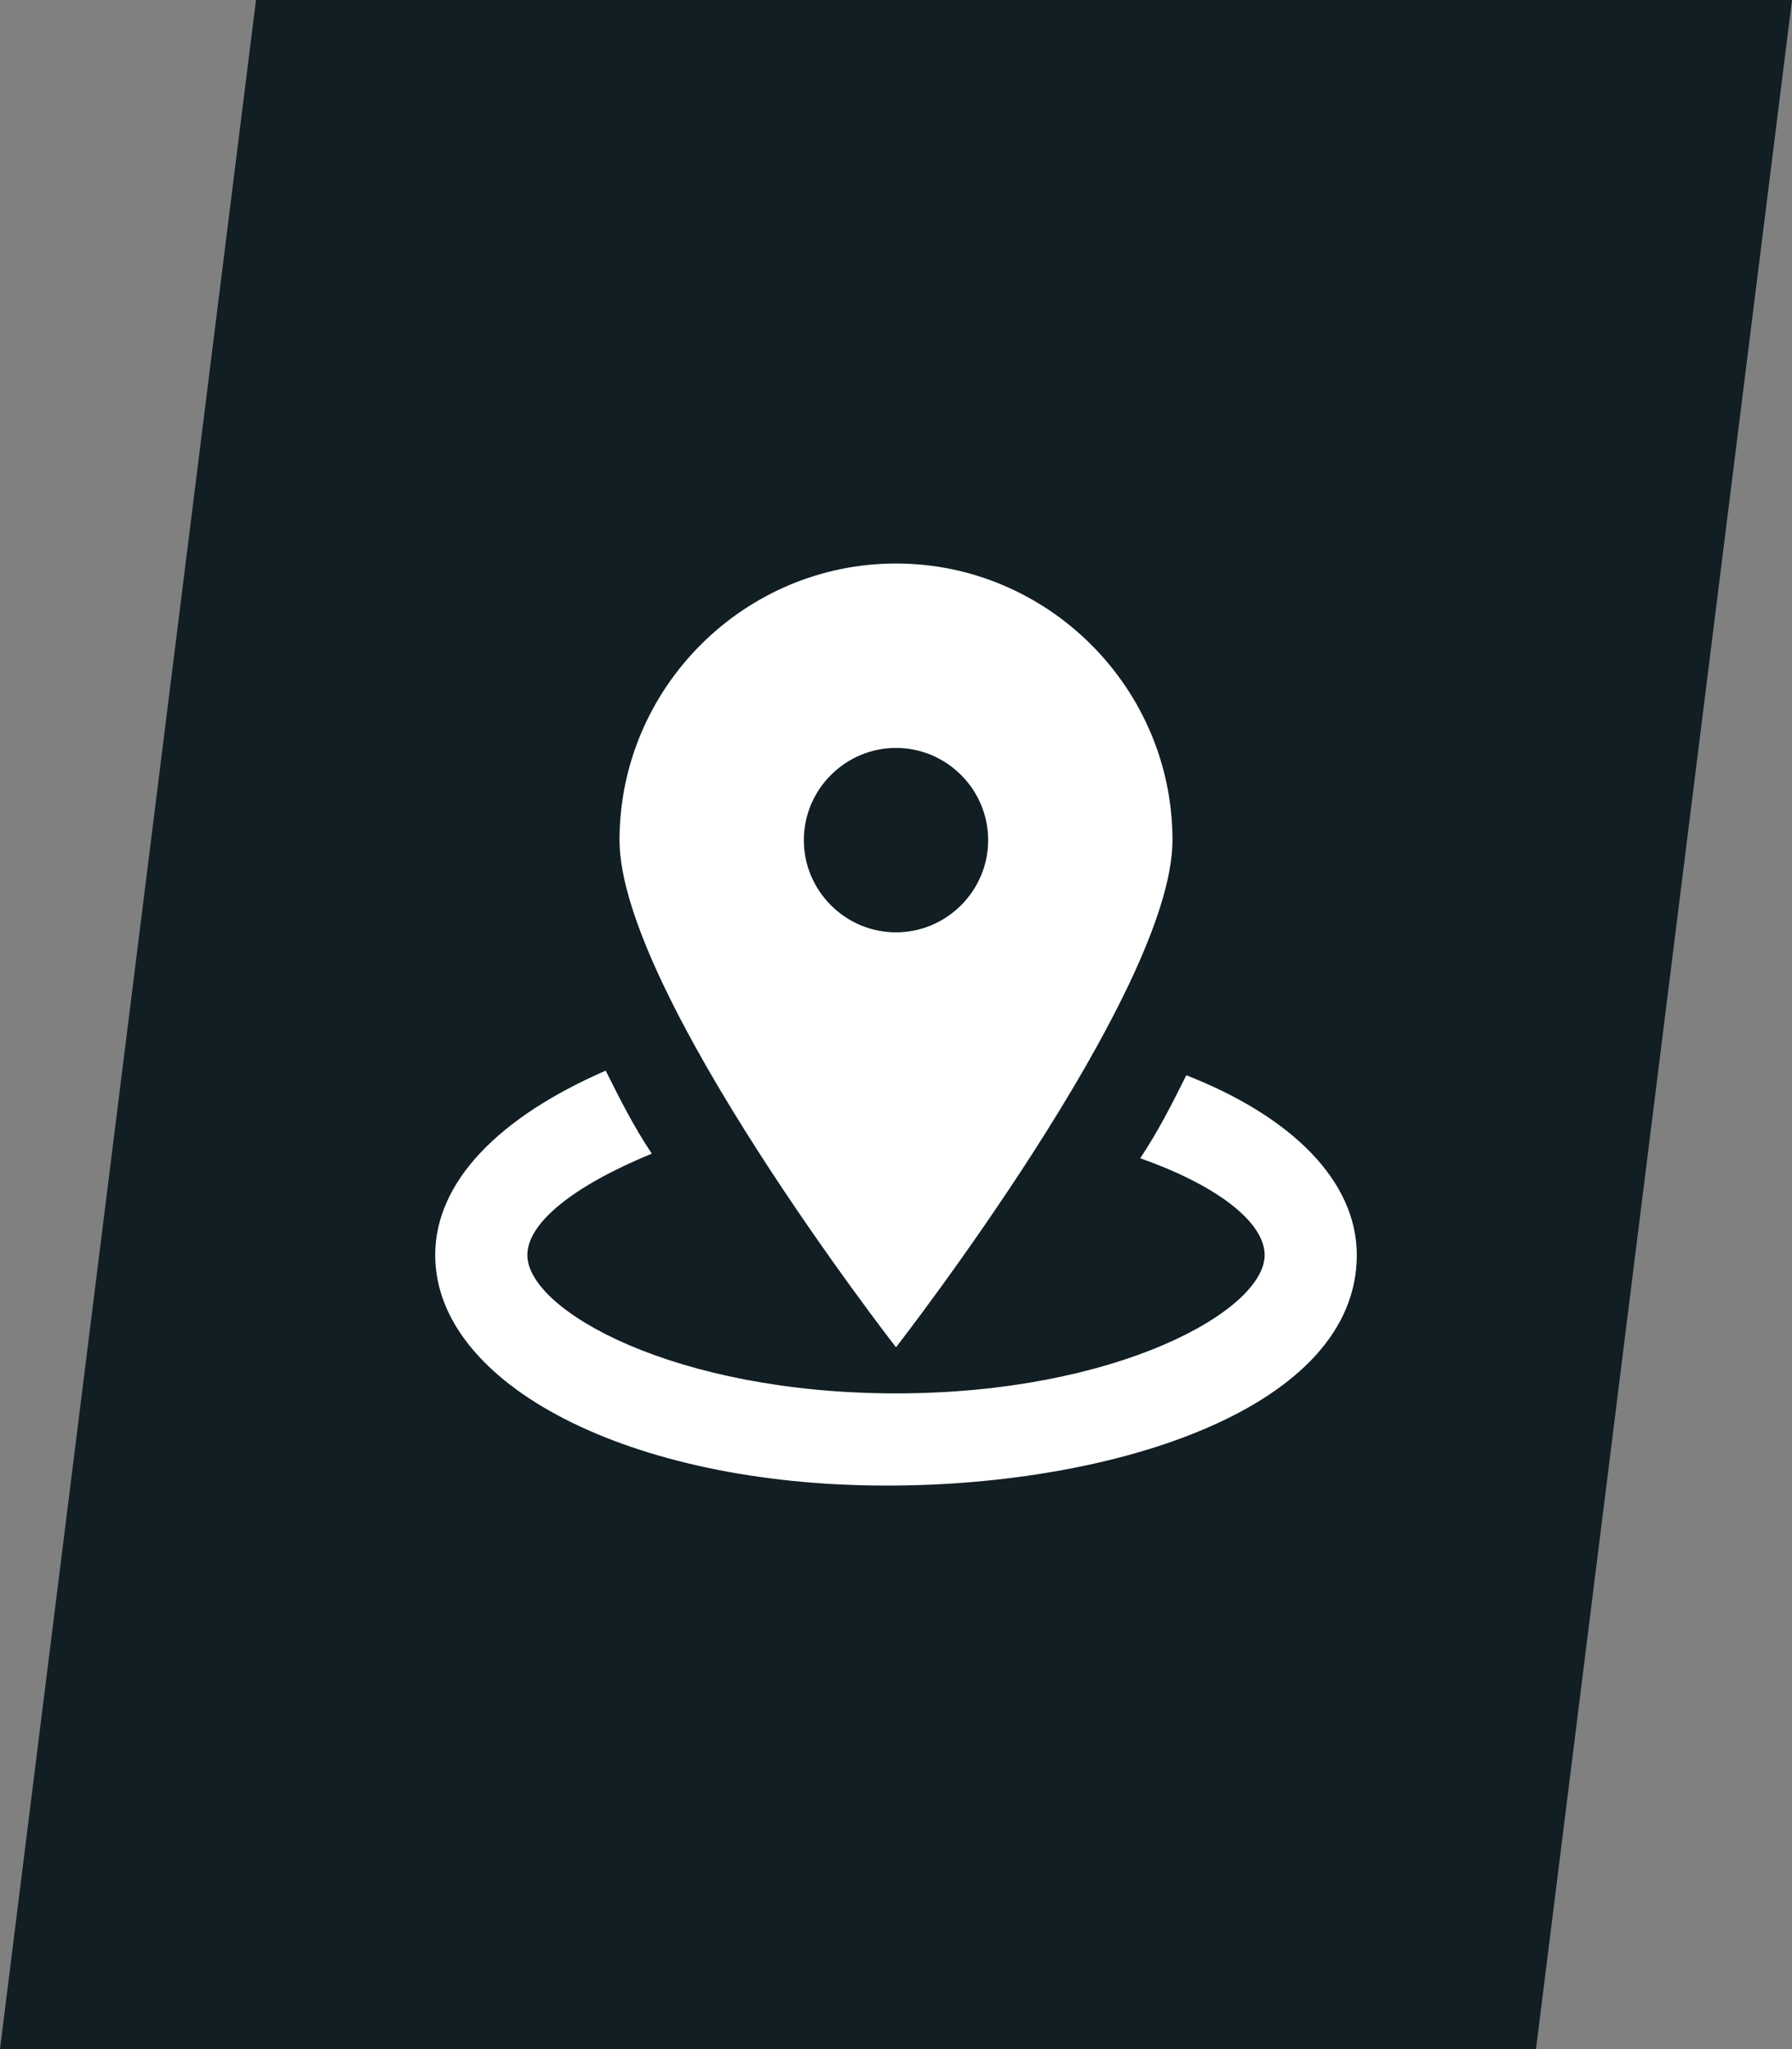 <?xml version="1.0" encoding="UTF-8"?> <svg xmlns="http://www.w3.org/2000/svg" width="280" height="320" viewBox="0 0 280 320" fill="none"><rect x="0" y="0" width="280" height="320" fill="#808080" stroke="none"/> <path d="M40 0H280L240 320H0L40 0Z" fill="#111E24"></path> <path d="M140 88C116.24 88 96.8 107.44 96.8 131.2C96.8 154.96 140 210.4 140 210.4C140 210.4 183.2 154.96 183.2 131.2C183.2 107.44 163.76 88 140 88ZM140 145.6C132.08 145.6 125.6 139.12 125.6 131.2C125.6 123.28 132.08 116.8 140 116.8C147.92 116.8 154.4 123.28 154.4 131.2C154.4 139.12 147.92 145.6 140 145.6Z" fill="white"></path> <path d="M185.36 167.92C183.2 172.24 181.04 176.56 178.16 180.88C190.4 185.2 197.6 190.96 197.6 196C197.6 204.64 174.56 217.6 140 217.6C105.44 217.6 82.4 204.64 82.4 196C82.4 190.96 89.6 185.2 101.84 180.16C98.96 175.84 96.8 171.52 94.64 167.2C78.08 174.4 68 184.48 68 196C68 216.16 98.24 232 138.56 232C174.56 232 212 219.76 212 196C212 184.48 201.92 174.4 185.36 167.92Z" fill="white"></path> </svg> 